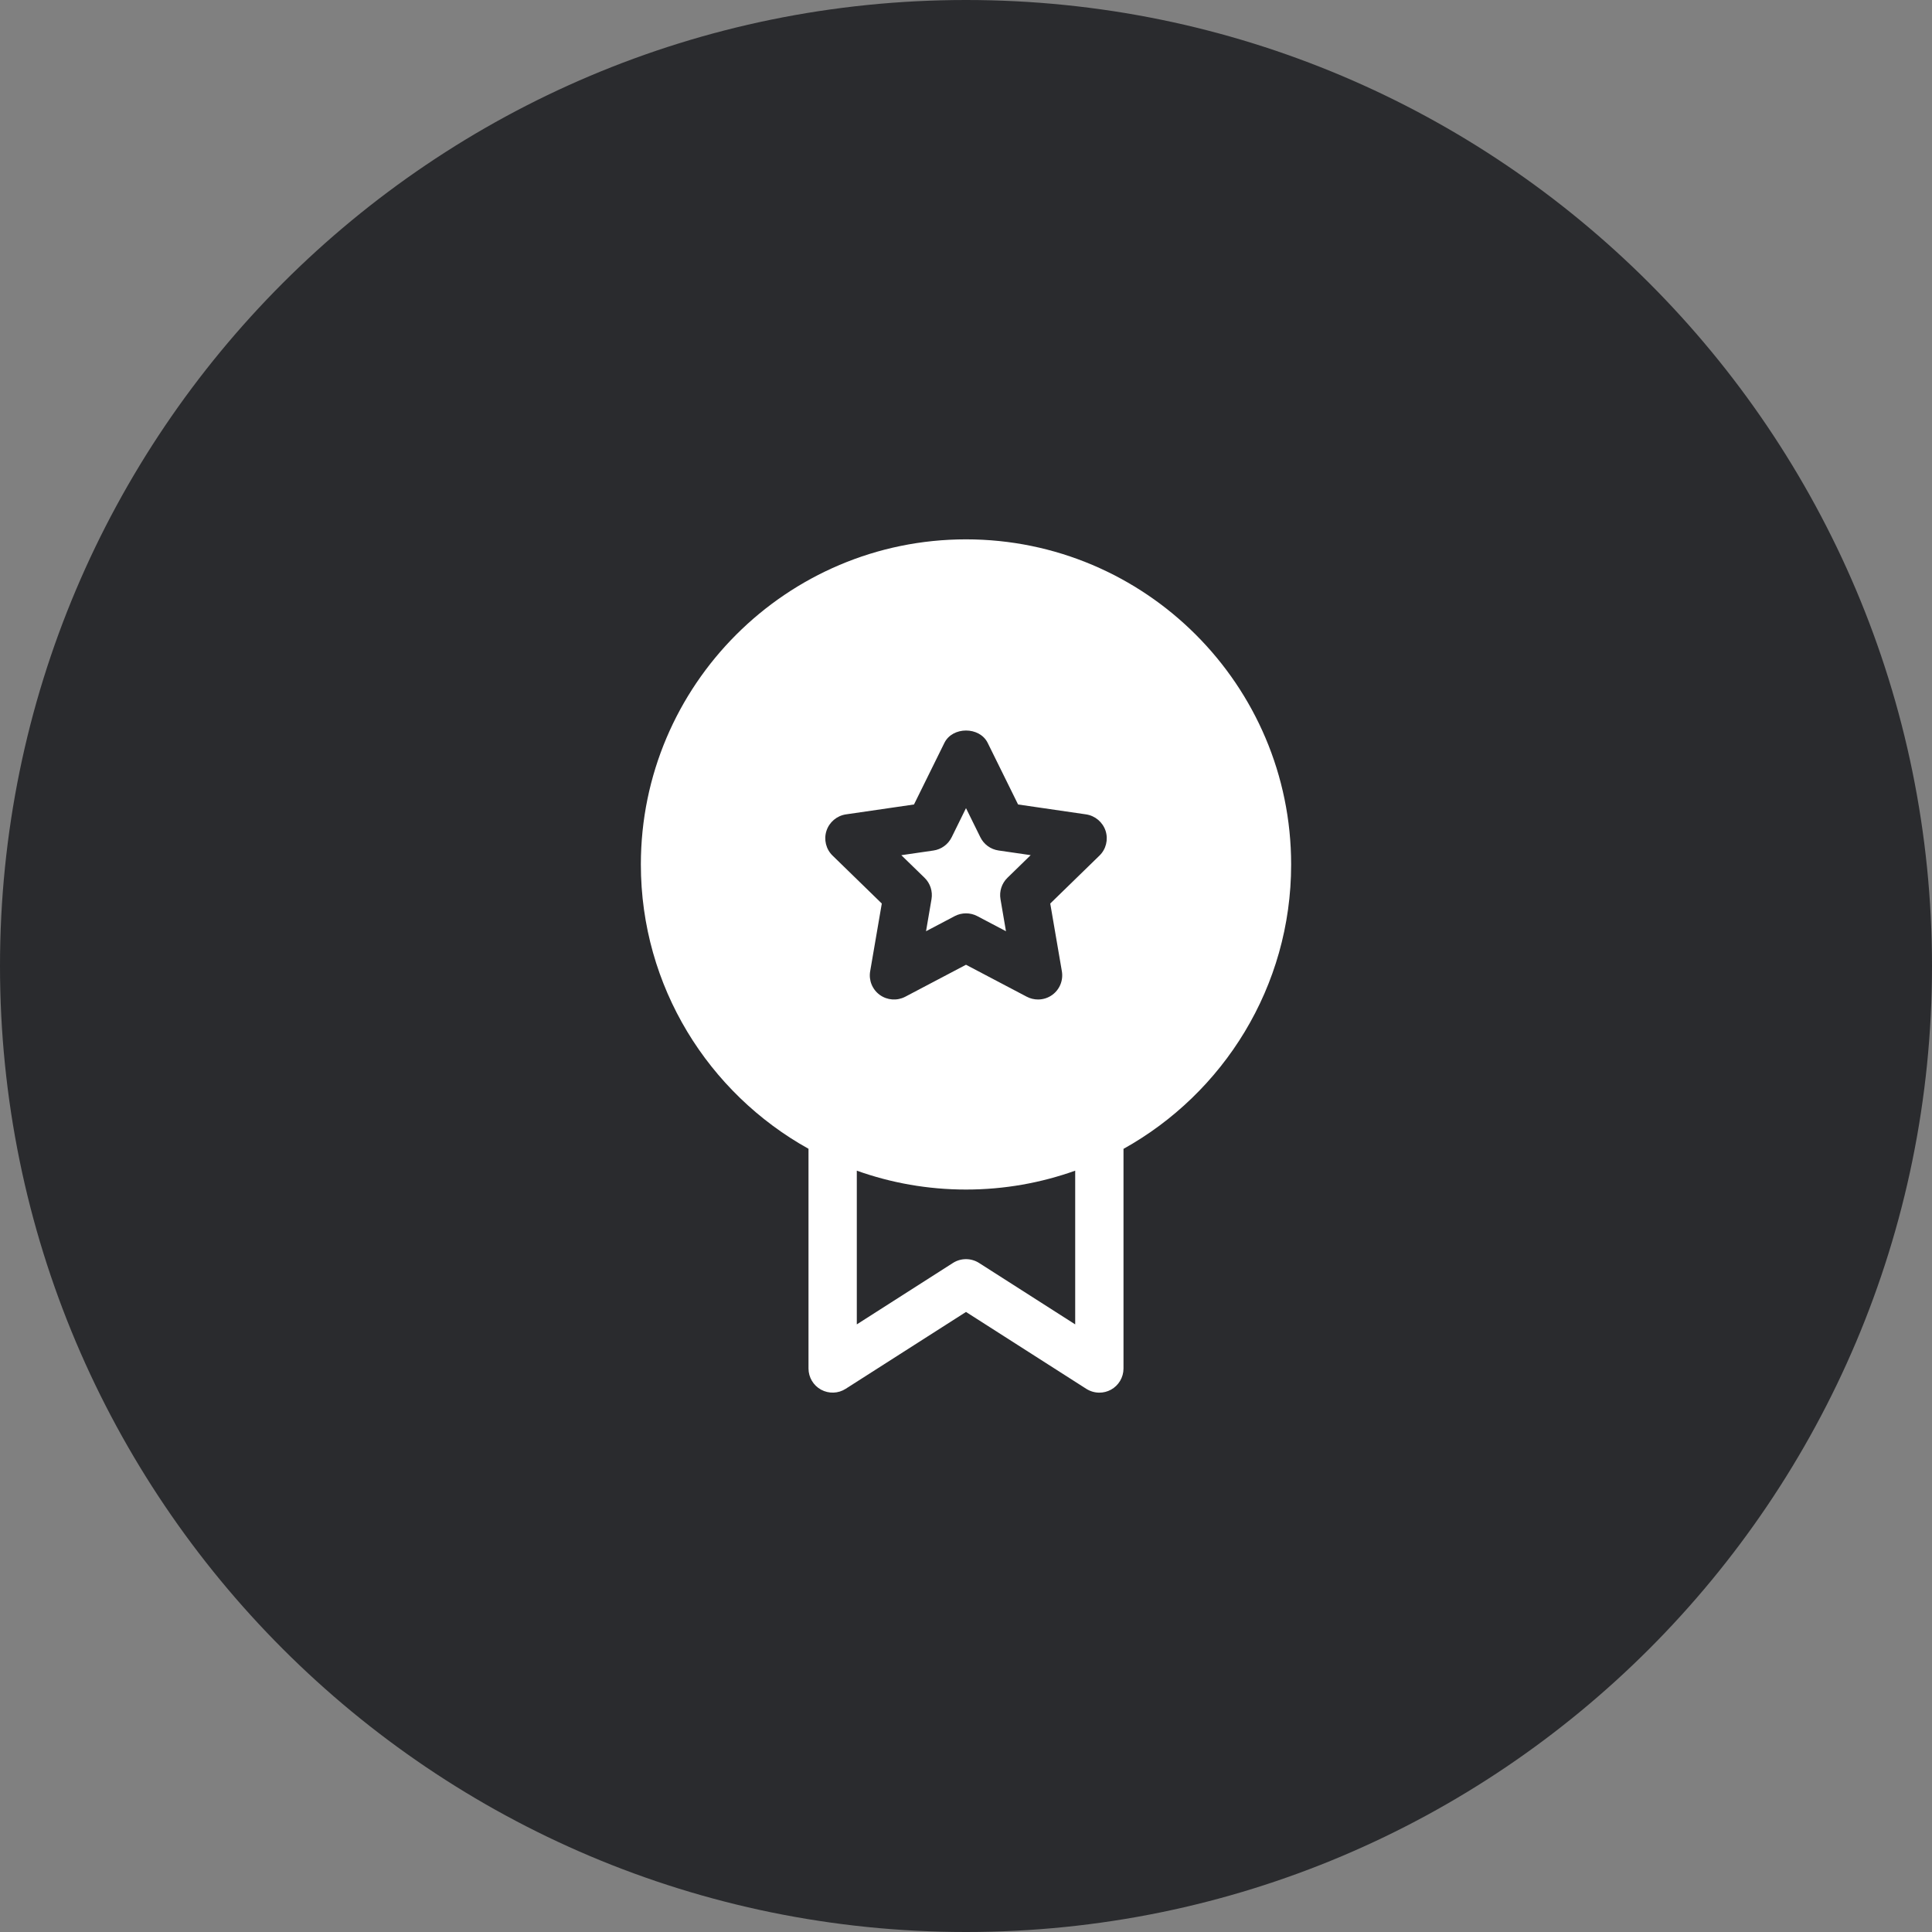 <svg width="48" height="48" viewBox="0 0 48 48" fill="none" xmlns="http://www.w3.org/2000/svg">
<rect x="0" y="0" width="48" height="48" fill="#808080" stroke="none"/>
<path d="M24 48C37.255 48 48 37.255 48 24C48 10.745 37.255 0 24 0C10.745 0 0 10.745 0 24C0 37.255 10.745 48 24 48Z" fill="#2A2B2E"/>
<path fill-rule="evenodd" clip-rule="evenodd" d="M24 13.4C19.546 13.4 15.922 17.023 15.922 21.477C15.922 24.512 17.605 27.161 20.087 28.541V34C20.087 34.219 20.207 34.421 20.399 34.526C20.591 34.63 20.825 34.624 21.01 34.505L24 32.595L26.99 34.506C27.089 34.568 27.201 34.6 27.313 34.6C27.412 34.6 27.511 34.576 27.601 34.527C27.793 34.422 27.913 34.219 27.913 34.001V28.543C30.395 27.163 32.078 24.514 32.078 21.479C32.078 17.023 28.454 13.4 24 13.4ZM26.713 32.904L24.323 31.377C24.126 31.252 23.874 31.252 23.677 31.377L21.287 32.904V29.085C22.135 29.388 23.049 29.554 24 29.554C24.951 29.554 25.865 29.388 26.713 29.085V32.904ZM26.983 20.233L25.294 19.987L24.539 18.457C24.337 18.047 23.665 18.047 23.463 18.457L22.708 19.987L21.017 20.233C20.791 20.267 20.604 20.425 20.533 20.642C20.463 20.86 20.521 21.098 20.685 21.257L21.908 22.448L21.619 24.131C21.58 24.357 21.673 24.584 21.858 24.718C22.043 24.852 22.288 24.869 22.49 24.764L24 23.969L25.511 24.764C25.599 24.81 25.695 24.832 25.79 24.832C25.915 24.832 26.038 24.794 26.143 24.718C26.328 24.584 26.42 24.357 26.382 24.131L26.093 22.448L27.316 21.257C27.48 21.098 27.538 20.86 27.468 20.642C27.396 20.425 27.209 20.267 26.983 20.233ZM25.029 21.809C24.888 21.947 24.823 22.145 24.857 22.34L24.993 23.136L24.279 22.76C24.192 22.714 24.095 22.692 24 22.692C23.905 22.692 23.808 22.714 23.721 22.76L23.007 23.136L23.143 22.34C23.176 22.145 23.112 21.946 22.971 21.809L22.393 21.247L23.191 21.131C23.386 21.103 23.555 20.98 23.643 20.803L24 20.078L24.357 20.802C24.444 20.979 24.613 21.102 24.809 21.13L25.607 21.246L25.029 21.809Z" fill="white"/>
</svg>

